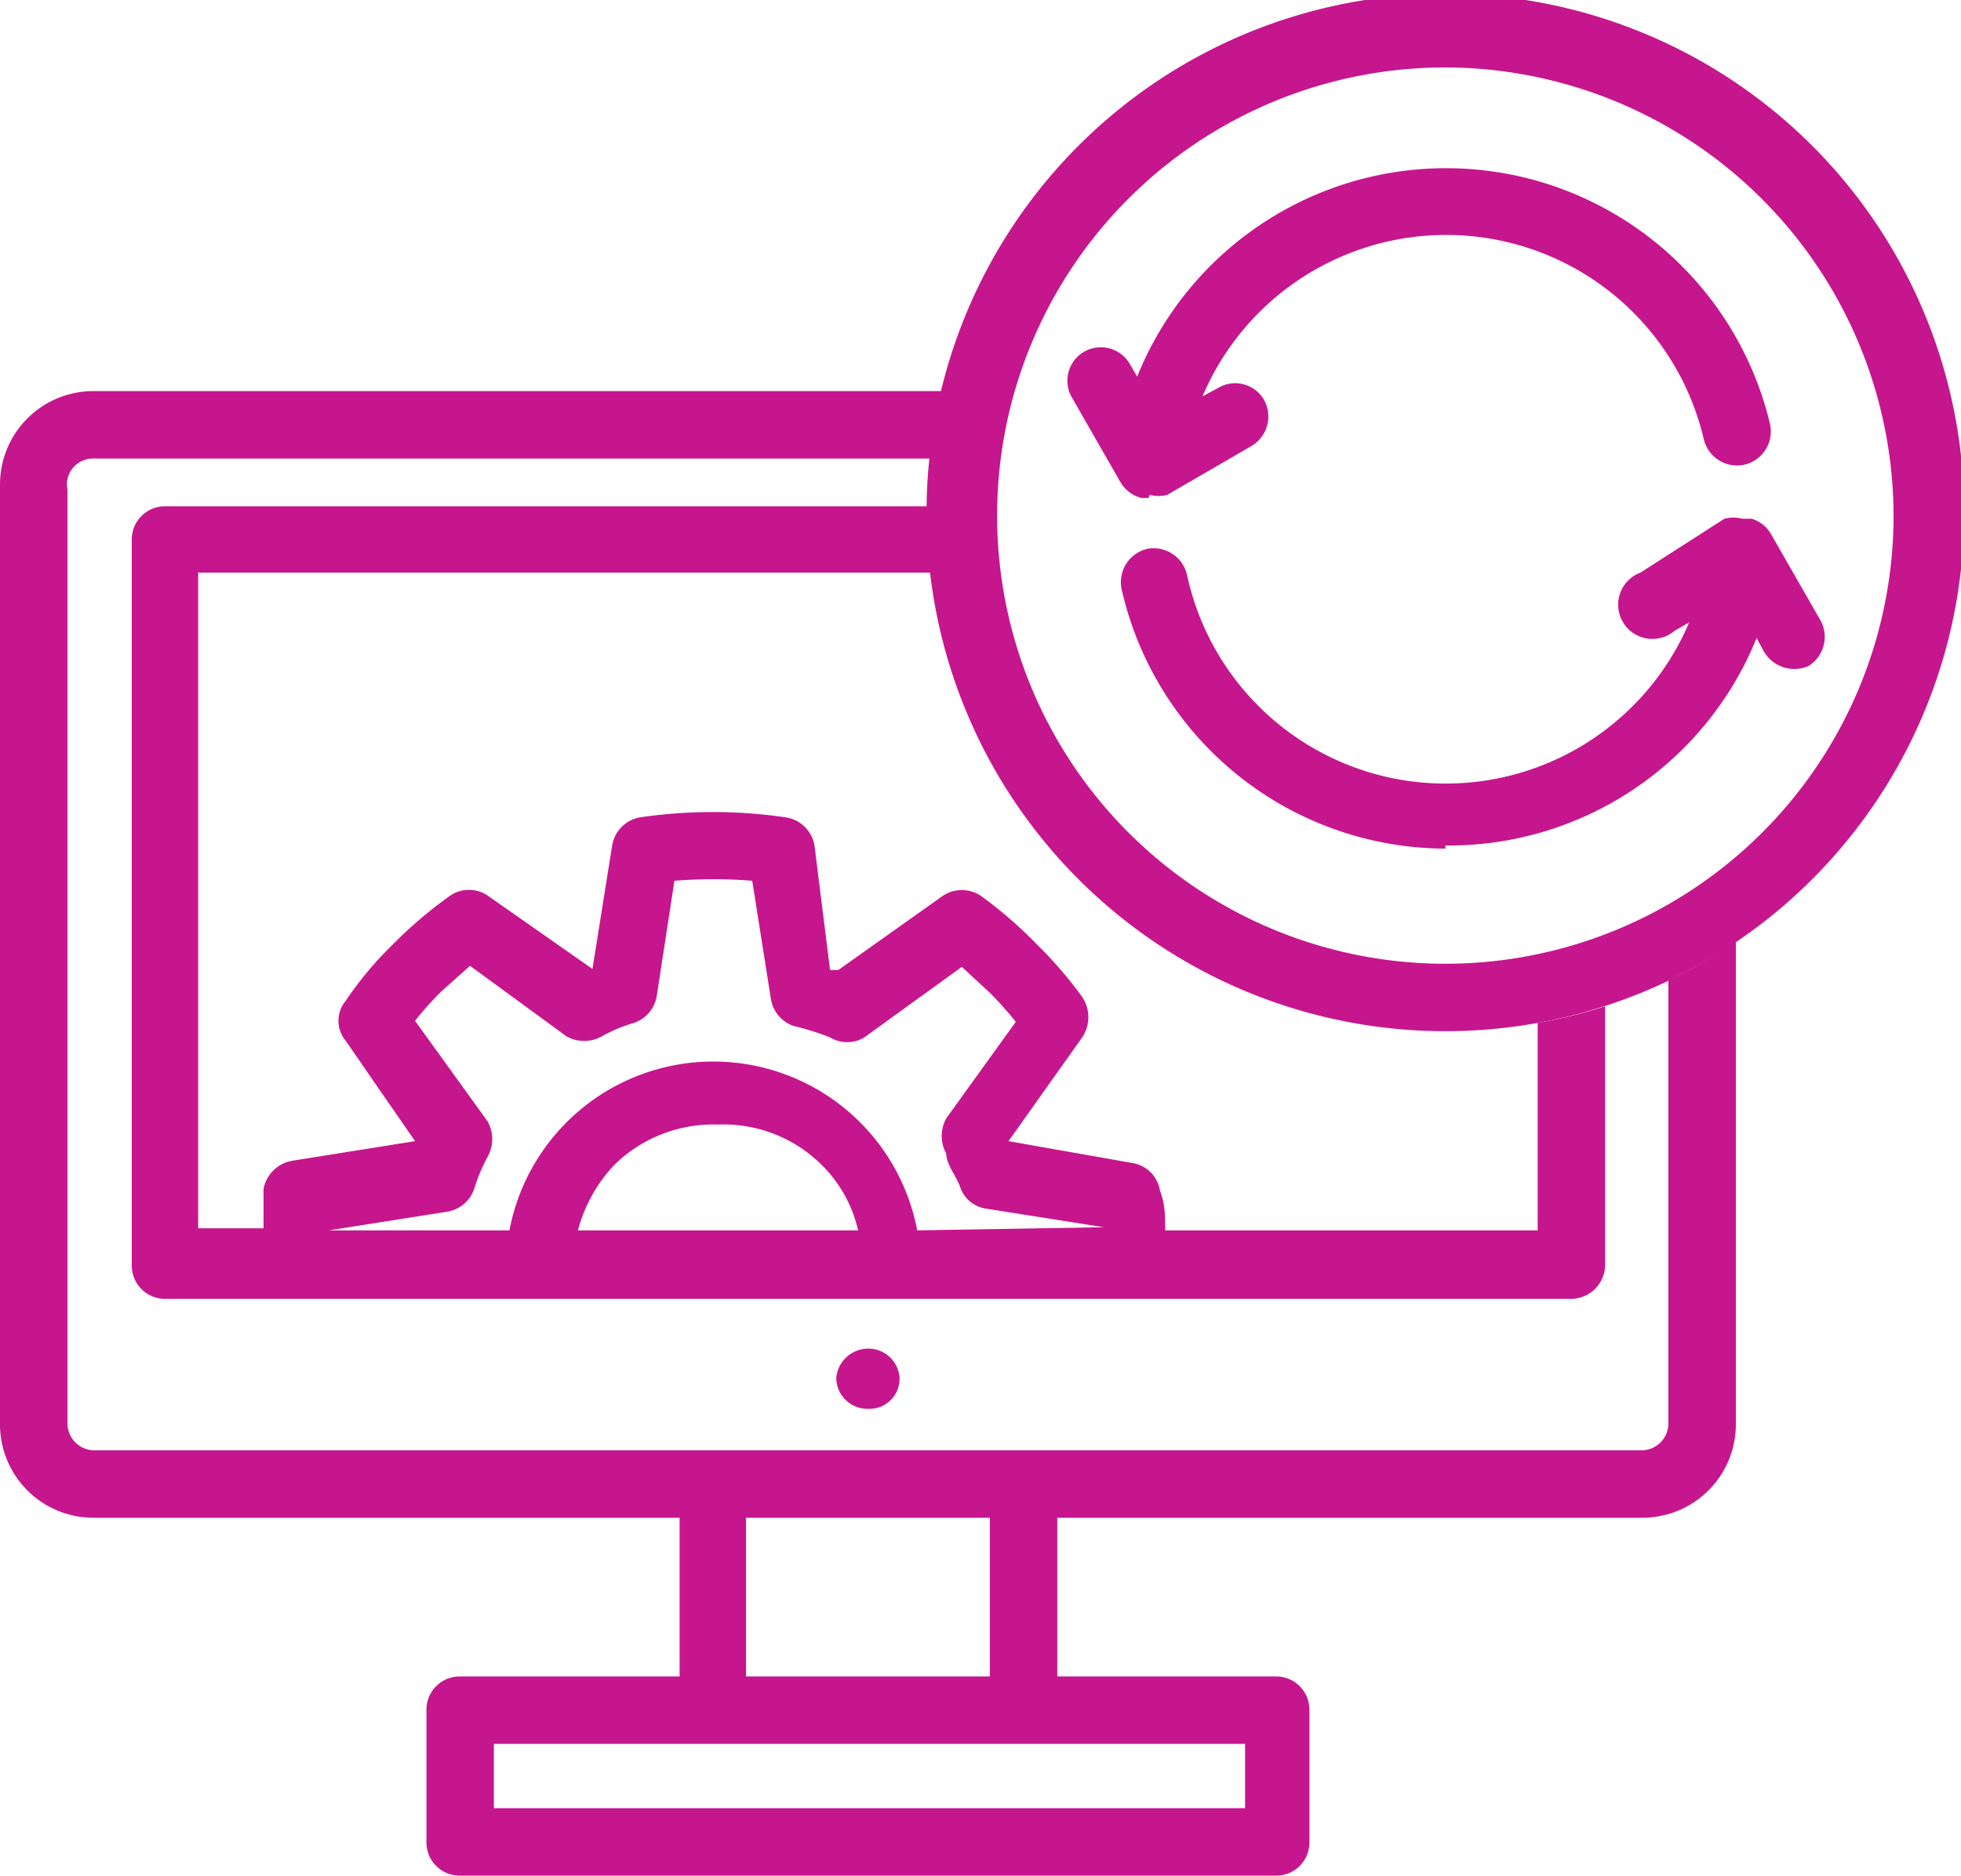<svg xmlns="http://www.w3.org/2000/svg" viewBox="0 0 18.9 18.08"><defs><style>.cls-1{fill:#c6168d;}</style></defs><g id="Layer_2" data-name="Layer 2"><g id="Layer_1-2" data-name="Layer 1"><path class="cls-1" d="M8.67,13.28a.29.29,0,0,1-.3.3.3.3,0,0,1-.31-.3A.31.31,0,0,1,8.37,13a.3.3,0,0,1,.3.31"/><path class="cls-1" d="M13.93,9.94a5,5,0,1,1,5-5,5,5,0,0,1-5,5m0-9.29A4.32,4.32,0,1,0,18.25,5,4.33,4.33,0,0,0,13.93.65"/><path class="cls-1" d="M14.82,9.86v2H11.23c0-.13,0-.26-.05-.38a.32.32,0,0,0-.27-.27L9.72,11a0,0,0,0,0,0,0l.71-1a.35.35,0,0,0,0-.39A4,4,0,0,0,10,9.11a4.14,4.14,0,0,0-.54-.47.33.33,0,0,0-.38,0l-1,.71H8L7.85,8.15a.33.33,0,0,0-.27-.27,4.83,4.83,0,0,0-1.42,0,.33.33,0,0,0-.26.27L5.71,9.34h0l-1-.7a.32.32,0,0,0-.38,0,4.13,4.13,0,0,0-.55.47,3.39,3.39,0,0,0-.45.54.3.3,0,0,0,0,.38L4,11v0l-1.19.19a.34.34,0,0,0-.27.27c0,.12,0,.25,0,.38H1.91V5.52H9A4.93,4.93,0,0,1,9,5V4.88H1.59a.32.32,0,0,0-.32.32v7a.32.32,0,0,0,.32.32H15.14a.33.33,0,0,0,.33-.32V9.7a4.74,4.74,0,0,1-.65.16m-9.25,2a1.46,1.46,0,0,1,.35-.63,1.36,1.36,0,0,1,1-.39,1.34,1.34,0,0,1,1,.39,1.28,1.28,0,0,1,.35.63Zm3.27,0a2,2,0,0,0-3.93,0H3.17v0l1.14-.18a.33.33,0,0,0,.26-.22,1.69,1.69,0,0,1,.13-.31.35.35,0,0,0,0-.34L4,9.84a3.33,3.33,0,0,1,.25-.28l.28-.25.93.68a.35.35,0,0,0,.34,0,1.44,1.44,0,0,1,.31-.13.33.33,0,0,0,.22-.26L6.5,8.49a4.7,4.7,0,0,1,.75,0l.18,1.14a.33.33,0,0,0,.22.26A2.58,2.58,0,0,1,8,10a.32.32,0,0,0,.33,0l.94-.68.27.25a3.33,3.33,0,0,1,.25.28l-.67.93a.35.35,0,0,0,0,.34c0,.1.09.21.13.31a.31.31,0,0,0,.25.22l1.14.18s0,0,0,0Z"/><path class="cls-1" d="M16.08,9.45v4.27a.26.26,0,0,1-.25.26H.9a.26.26,0,0,1-.25-.26v-9A.25.25,0,0,1,.9,4.42H9a6.25,6.25,0,0,1,.12-.65H.9a.9.9,0,0,0-.9.9v9.05a.9.9,0,0,0,.9.91H6.55v1.53H4.43a.32.32,0,0,0-.32.32v1.28a.32.32,0,0,0,.32.32H12.3a.32.32,0,0,0,.32-.32V16.48a.32.32,0,0,0-.32-.32H10.19V14.63h5.64a.9.9,0,0,0,.9-.91V9.07a3.81,3.81,0,0,1-.65.38M7.19,14.63H9.54v1.53H7.19ZM12,16.81v.62H4.76v-.62H12Z"/><path class="cls-1" d="M13.93,8.18a3.21,3.21,0,0,1-3.12-2.5.33.33,0,0,1,.25-.39.33.33,0,0,1,.38.25A2.55,2.55,0,0,0,16.28,6l-.14.08a.33.33,0,1,1-.33-.56L16.62,5a.34.34,0,0,1,.17,0h.09a.32.32,0,0,1,.19.15l.47.82a.33.33,0,0,1-.11.45A.34.34,0,0,1,17,6.28l-.07-.13a3.2,3.2,0,0,1-3,2"/><path class="cls-1" d="M11.07,4.8H11a.33.33,0,0,1-.2-.15l-.47-.82a.32.32,0,0,1,.56-.32l.07.12a3.21,3.21,0,0,1,6.1.46.33.33,0,0,1-.25.39.33.33,0,0,1-.39-.25,2.55,2.55,0,0,0-4.83-.41l.15-.08a.32.32,0,0,1,.44.11.33.33,0,0,1-.12.45l-.81.47a.33.33,0,0,1-.17,0Z"/></g></g></svg>